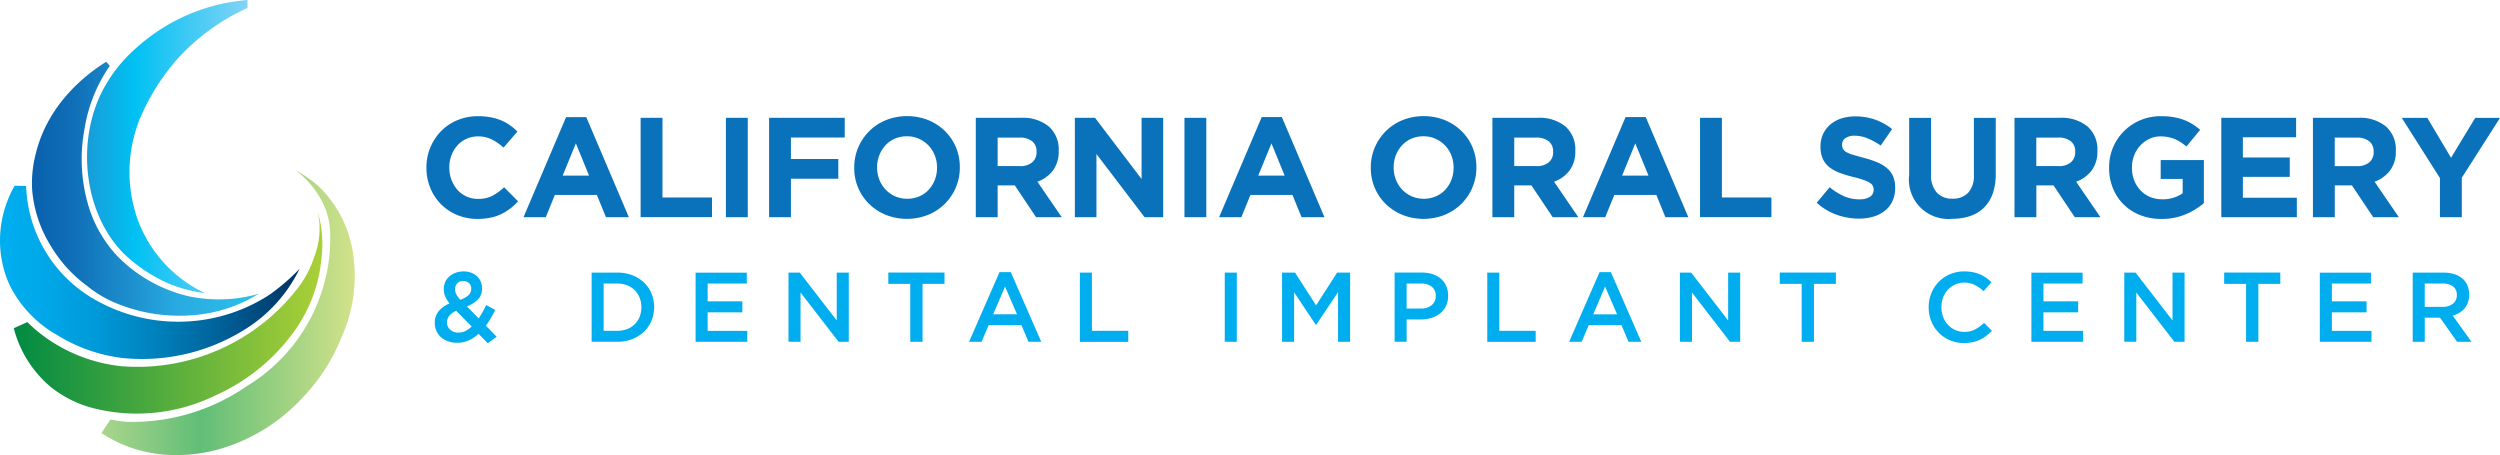 <?xml version="1.0" encoding="UTF-8"?> <svg xmlns="http://www.w3.org/2000/svg" xmlns:xlink="http://www.w3.org/1999/xlink" id="CA-Oral-Logo" width="300" height="54.619" viewBox="0 0 300 54.619"><defs><linearGradient id="linear-gradient" y1="0.5" x2="1" y2="0.5" gradientUnits="objectBoundingBox"><stop offset="0" stop-color="#1e94d2"></stop><stop offset="0.34" stop-color="#00c1f3"></stop><stop offset="1" stop-color="#82d3f5"></stop></linearGradient><linearGradient id="linear-gradient-2" x1="0.02" y1="0.472" x2="1.023" y2="0.472" gradientUnits="objectBoundingBox"><stop offset="0" stop-color="#0a62ae"></stop><stop offset="0.16" stop-color="#0f6fb7"></stop><stop offset="0.45" stop-color="#1f94d1"></stop><stop offset="0.62" stop-color="#29abe2"></stop><stop offset="1" stop-color="#2cc2e9"></stop><stop offset="1"></stop></linearGradient><linearGradient id="linear-gradient-3" y1="0.5" x2="1" y2="0.5" gradientUnits="objectBoundingBox"><stop offset="0" stop-color="#00aeef"></stop><stop offset="0.14" stop-color="#00a8e9"></stop><stop offset="0.32" stop-color="#0099d8"></stop><stop offset="0.52" stop-color="#0081bc"></stop><stop offset="0.75" stop-color="#005f96"></stop><stop offset="0.99" stop-color="#003365"></stop><stop offset="1" stop-color="#003163"></stop></linearGradient><linearGradient id="linear-gradient-4" y1="0.5" x2="1" y2="0.5" gradientUnits="objectBoundingBox"><stop offset="0" stop-color="#008a43"></stop><stop offset="1" stop-color="#abd037"></stop></linearGradient><linearGradient id="linear-gradient-5" y1="0.5" x2="1" y2="0.5" gradientUnits="objectBoundingBox"><stop offset="0" stop-color="#abd58c"></stop><stop offset="0.39" stop-color="#61be77"></stop><stop offset="1" stop-color="#d2e28a"></stop></linearGradient></defs><g id="Group_7530" data-name="Group 7530"><g id="Group_7528" data-name="Group 7528" transform="translate(51.171 13.933)"><g id="Group_7526" data-name="Group 7526"><path id="Path_3602" data-name="Path 3602" d="M121.874,41.547a5.782,5.782,0,0,1-1.08.673,5.582,5.582,0,0,1-1.286.426,7.778,7.778,0,0,1-1.565.146,6.192,6.192,0,0,1-2.434-.476,5.89,5.89,0,0,1-1.94-1.3,5.955,5.955,0,0,1-1.277-1.949,6.292,6.292,0,0,1-.462-2.4v-.037a6.209,6.209,0,0,1,1.739-4.352,5.863,5.863,0,0,1,1.958-1.327,6.352,6.352,0,0,1,2.521-.485,7.791,7.791,0,0,1,1.524.137,6.4,6.4,0,0,1,1.254.375,5.325,5.325,0,0,1,1.039.581,7,7,0,0,1,.888.75l-1.67,1.926a6.245,6.245,0,0,0-1.423-.988,3.64,3.64,0,0,0-1.629-.357,3.329,3.329,0,0,0-1.386.288,3.241,3.241,0,0,0-1.1.8,3.743,3.743,0,0,0-.714,1.185,4.048,4.048,0,0,0-.256,1.441v.032a4.135,4.135,0,0,0,.256,1.451,3.888,3.888,0,0,0,.7,1.194,3.267,3.267,0,0,0,2.494,1.107,3.633,3.633,0,0,0,1.73-.375,6.68,6.68,0,0,0,1.4-1.02l1.67,1.688a9.015,9.015,0,0,1-.952.888Z" transform="translate(-111.83 -30.455)" fill="#0a72ba"></path><path id="Path_3603" data-name="Path 3603" d="M147.183,42.722l-1.089-2.672h-5.043l-1.089,2.672H137.29L142.4,30.71h2.421l5.111,12.012h-2.741Zm-3.61-8.859-1.583,3.867h3.166Z" transform="translate(-125.64 -30.591)" fill="#0a72ba"></path><path id="Path_3604" data-name="Path 3604" d="M167.995,42.825V30.9h2.622v9.554h5.944V42.82H167.99Z" transform="translate(-142.292 -30.694)" fill="#0a72ba"></path><path id="Path_3605" data-name="Path 3605" d="M190.37,42.825V30.9h2.622V42.825Z" transform="translate(-154.432 -30.694)" fill="#0a72ba"></path><path id="Path_3606" data-name="Path 3606" d="M204.312,33.27v2.572H210v2.366h-5.688v4.617H201.69V30.9h9.078v2.366h-6.456Z" transform="translate(-160.572 -30.694)" fill="#0a72ba"></path><path id="Path_3607" data-name="Path 3607" d="M236.214,39.011a6.192,6.192,0,0,1-1.322,1.958,6.08,6.08,0,0,1-2.009,1.327,6.915,6.915,0,0,1-5.088,0,6.3,6.3,0,0,1-2-1.313,5.964,5.964,0,0,1-1.313-1.94,6.049,6.049,0,0,1-.467-2.393v-.037a6.071,6.071,0,0,1,.476-2.393,6.23,6.23,0,0,1,1.318-1.958,6.033,6.033,0,0,1,2.009-1.327,6.915,6.915,0,0,1,5.088,0,6.224,6.224,0,0,1,2,1.313,5.916,5.916,0,0,1,1.313,1.94,6.147,6.147,0,0,1,.467,2.393v.032a6.055,6.055,0,0,1-.476,2.393Zm-2.265-2.393a3.9,3.9,0,0,0-.265-1.446,3.582,3.582,0,0,0-1.9-2,3.451,3.451,0,0,0-1.446-.3,3.607,3.607,0,0,0-1.455.288,3.349,3.349,0,0,0-1.126.8,3.791,3.791,0,0,0-.732,1.185,3.954,3.954,0,0,0-.265,1.441v.032a3.943,3.943,0,0,0,.265,1.451,3.6,3.6,0,0,0,.75,1.194,3.635,3.635,0,0,0,1.144.81,3.739,3.739,0,0,0,2.9.009,3.3,3.3,0,0,0,1.135-.8,3.739,3.739,0,0,0,.732-1.185,3.954,3.954,0,0,0,.265-1.441v-.037Z" transform="translate(-172.678 -30.45)" fill="#0a72ba"></path><path id="Path_3608" data-name="Path 3608" d="M263.134,42.825l-2.553-3.816h-2.059v3.816H255.9V30.9h5.45a4.864,4.864,0,0,1,3.313,1.039,3.654,3.654,0,0,1,1.185,2.9v.032a3.745,3.745,0,0,1-.7,2.361,4.093,4.093,0,0,1-1.849,1.336l2.915,4.26h-3.066Zm.055-7.852a1.525,1.525,0,0,0-.544-1.277,2.4,2.4,0,0,0-1.515-.426h-2.608v3.423h2.659a2.18,2.18,0,0,0,1.492-.458,1.548,1.548,0,0,0,.517-1.226v-.032Z" transform="translate(-189.976 -30.694)" fill="#0a72ba"></path><path id="Path_3609" data-name="Path 3609" d="M290.245,42.825l-5.775-7.582v7.582h-2.59V30.9H284.3l5.587,7.34V30.9h2.59V42.825Z" transform="translate(-204.068 -30.694)" fill="#0a72ba"></path><path id="Path_3610" data-name="Path 3610" d="M310.62,42.825V30.9h2.622V42.825Z" transform="translate(-219.657 -30.694)" fill="#0a72ba"></path><path id="Path_3611" data-name="Path 3611" d="M329.6,42.722l-1.089-2.672h-5.043l-1.089,2.672H319.71l5.111-12.012h2.421l5.111,12.012h-2.741Zm-3.61-8.859-1.583,3.867h3.167Z" transform="translate(-224.588 -30.591)" fill="#0a72ba"></path><path id="Path_3612" data-name="Path 3612" d="M371.684,39.011a6.191,6.191,0,0,1-1.322,1.958,6.08,6.08,0,0,1-2.009,1.327,6.915,6.915,0,0,1-5.088,0,6.3,6.3,0,0,1-2-1.313,5.964,5.964,0,0,1-1.313-1.94,6.049,6.049,0,0,1-.467-2.393v-.037a6.071,6.071,0,0,1,.476-2.393,6.23,6.23,0,0,1,1.318-1.958,6.033,6.033,0,0,1,2.009-1.327,6.915,6.915,0,0,1,5.088,0,6.224,6.224,0,0,1,2,1.313,5.915,5.915,0,0,1,1.313,1.94,6.147,6.147,0,0,1,.467,2.393v.032a6.055,6.055,0,0,1-.476,2.393Zm-2.265-2.393a3.9,3.9,0,0,0-.265-1.446,3.582,3.582,0,0,0-1.9-2,3.451,3.451,0,0,0-1.446-.3,3.607,3.607,0,0,0-1.455.288,3.349,3.349,0,0,0-1.126.8,3.791,3.791,0,0,0-.732,1.185,3.955,3.955,0,0,0-.265,1.441v.032a3.944,3.944,0,0,0,.265,1.451,3.6,3.6,0,0,0,.75,1.194,3.634,3.634,0,0,0,1.144.81,3.739,3.739,0,0,0,2.9.009,3.3,3.3,0,0,0,1.135-.8,3.739,3.739,0,0,0,.732-1.185,3.954,3.954,0,0,0,.265-1.441v-.037Z" transform="translate(-246.16 -30.45)" fill="#0a72ba"></path><path id="Path_3613" data-name="Path 3613" d="M398.614,42.825l-2.553-3.816H394v3.816H391.38V30.9h5.45a4.864,4.864,0,0,1,3.313,1.039,3.654,3.654,0,0,1,1.185,2.9v.032a3.745,3.745,0,0,1-.7,2.361,4.093,4.093,0,0,1-1.849,1.336l2.915,4.26h-3.066Zm.05-7.852a1.525,1.525,0,0,0-.545-1.277,2.4,2.4,0,0,0-1.515-.426H394v3.423h2.659a2.18,2.18,0,0,0,1.492-.458,1.548,1.548,0,0,0,.517-1.226v-.032Z" transform="translate(-263.463 -30.694)" fill="#0a72ba"></path><path id="Path_3614" data-name="Path 3614" d="M425.023,42.722l-1.089-2.672h-5.043L417.8,42.722H415.13l5.111-12.012h2.421l5.111,12.012h-2.741Zm-3.615-8.859-1.583,3.867h3.166l-1.583-3.867Z" transform="translate(-276.345 -30.591)" fill="#0a72ba"></path><path id="Path_3615" data-name="Path 3615" d="M445.825,42.825V30.9h2.622v9.554h5.944V42.82h-8.57Z" transform="translate(-292.992 -30.694)" fill="#0a72ba"></path><path id="Path_3616" data-name="Path 3616" d="M485.537,40.675a3.24,3.24,0,0,1-.9,1.158,4.074,4.074,0,0,1-1.373.714,5.958,5.958,0,0,1-1.771.247,7.9,7.9,0,0,1-2.672-.467,7.012,7.012,0,0,1-2.384-1.441l1.551-1.858a7.659,7.659,0,0,0,1.679,1.057,4.48,4.48,0,0,0,1.881.394,2.3,2.3,0,0,0,1.267-.3.936.936,0,0,0,.453-.824V39.32a1.029,1.029,0,0,0-.1-.453.963.963,0,0,0-.357-.366,3.591,3.591,0,0,0-.732-.339,11.835,11.835,0,0,0-1.222-.357,14.319,14.319,0,0,1-1.638-.494,4.641,4.641,0,0,1-1.245-.673,2.7,2.7,0,0,1-.8-1,3.468,3.468,0,0,1-.284-1.483v-.032a3.423,3.423,0,0,1,.307-1.473,3.353,3.353,0,0,1,.856-1.135,3.86,3.86,0,0,1,1.313-.732,5.306,5.306,0,0,1,1.684-.256,7.147,7.147,0,0,1,2.411.394,6.953,6.953,0,0,1,2.018,1.126l-1.364,1.977a8.805,8.805,0,0,0-1.57-.86,4,4,0,0,0-1.533-.316,1.862,1.862,0,0,0-1.149.3.9.9,0,0,0-.384.741v.037a1.088,1.088,0,0,0,.11.5.994.994,0,0,0,.4.384,3.825,3.825,0,0,0,.8.325c.334.1.76.22,1.272.357a12.844,12.844,0,0,1,1.615.535,4.49,4.49,0,0,1,1.194.714,2.717,2.717,0,0,1,.732.979,3.332,3.332,0,0,1,.247,1.345V39.1a3.664,3.664,0,0,1-.32,1.574Z" transform="translate(-309.601 -30.493)" fill="#0a72ba"></path><path id="Path_3617" data-name="Path 3617" d="M510.7,40.008a4.482,4.482,0,0,1-1.048,1.679A4.333,4.333,0,0,1,508,42.694a6.693,6.693,0,0,1-2.164.334,4.727,4.727,0,0,1-5.162-5.294V30.92h2.622v6.745a3.167,3.167,0,0,0,.682,2.206,2.437,2.437,0,0,0,1.89.741,2.487,2.487,0,0,0,1.89-.714,3.013,3.013,0,0,0,.682-2.146V30.92h2.622v6.731a6.927,6.927,0,0,1-.366,2.366Z" transform="translate(-322.744 -30.705)" fill="#0a72ba"></path><path id="Path_3618" data-name="Path 3618" d="M535.534,42.825l-2.553-3.816h-2.059v3.816H528.3V30.9h5.45a4.864,4.864,0,0,1,3.313,1.039,3.654,3.654,0,0,1,1.185,2.9v.032a3.745,3.745,0,0,1-.7,2.361,4.093,4.093,0,0,1-1.849,1.336l2.915,4.26h-3.066Zm.05-7.852a1.525,1.525,0,0,0-.545-1.277,2.4,2.4,0,0,0-1.515-.426h-2.608v3.423h2.659a2.18,2.18,0,0,0,1.492-.458,1.548,1.548,0,0,0,.517-1.226v-.032Z" transform="translate(-337.731 -30.694)" fill="#0a72ba"></path><path id="Path_3619" data-name="Path 3619" d="M562.289,42.244a7.171,7.171,0,0,1-2.906.554,6.811,6.811,0,0,1-2.549-.458,5.889,5.889,0,0,1-1.977-1.277,5.821,5.821,0,0,1-1.286-1.94,6.4,6.4,0,0,1-.462-2.453v-.037a6.107,6.107,0,0,1,1.771-4.352,6.084,6.084,0,0,1,1.977-1.327,6.309,6.309,0,0,1,2.5-.485,8.8,8.8,0,0,1,1.455.11,6.759,6.759,0,0,1,1.217.316,5.645,5.645,0,0,1,1.057.512,7.711,7.711,0,0,1,.952.7l-1.652,2a7.37,7.37,0,0,0-.682-.512,4.974,4.974,0,0,0-.7-.375,4.1,4.1,0,0,0-.792-.238,4.919,4.919,0,0,0-.938-.087,3.07,3.07,0,0,0-1.336.3,3.613,3.613,0,0,0-1.821,1.981,3.972,3.972,0,0,0-.265,1.441v.032a4.156,4.156,0,0,0,.265,1.51,3.616,3.616,0,0,0,.75,1.2,3.39,3.39,0,0,0,1.144.8,3.668,3.668,0,0,0,1.455.284,4.141,4.141,0,0,0,2.471-.723V38H559.3V35.732h5.18v5.18a8.725,8.725,0,0,1-2.187,1.336Z" transform="translate(-351.188 -30.461)" fill="#0a72ba"></path><path id="Path_3620" data-name="Path 3620" d="M582.53,42.825V30.9h8.978v2.334H585.12v2.421h5.624v2.334H585.12v2.5h6.475v2.334Z" transform="translate(-367.146 -30.694)" fill="#0a72ba"></path><path id="Path_3621" data-name="Path 3621" d="M613.794,42.825l-2.553-3.816h-2.059v3.816H606.56V30.9h5.45a4.864,4.864,0,0,1,3.313,1.039,3.654,3.654,0,0,1,1.185,2.9v.032a3.746,3.746,0,0,1-.7,2.361,4.093,4.093,0,0,1-1.849,1.336l2.915,4.26H613.8Zm.05-7.852A1.525,1.525,0,0,0,613.3,33.7a2.4,2.4,0,0,0-1.515-.426h-2.608v3.423h2.659a2.18,2.18,0,0,0,1.492-.458,1.548,1.548,0,0,0,.517-1.226v-.032Z" transform="translate(-380.18 -30.694)" fill="#0a72ba"></path><path id="Path_3622" data-name="Path 3622" d="M637.062,38.08v4.754H634.44v-4.7l-4.58-7.221h3.066l2.846,4.786,2.9-4.786h2.979l-4.58,7.17Z" transform="translate(-392.819 -30.7)" fill="#0a72ba"></path></g><g id="Group_7527" data-name="Group 7527" transform="translate(0.998 18.633)"><path id="Path_3623" data-name="Path 3623" d="M120.366,79.792l-1.1-1.126a4.31,4.31,0,0,1-1.162.787,3.3,3.3,0,0,1-1.386.288,3.375,3.375,0,0,1-1.075-.165,2.486,2.486,0,0,1-.856-.48,2.25,2.25,0,0,1-.567-.755,2.3,2.3,0,0,1-.206-.984,2.148,2.148,0,0,1,.458-1.391,3.324,3.324,0,0,1,1.309-.943,3.762,3.762,0,0,1-.522-.869,2.32,2.32,0,0,1-.165-.874,2,2,0,0,1,.165-.805,1.947,1.947,0,0,1,.476-.663,2.384,2.384,0,0,1,.746-.458,2.73,2.73,0,0,1,1-.174,2.452,2.452,0,0,1,.9.156,2.138,2.138,0,0,1,.7.426,1.908,1.908,0,0,1,.448.641,2,2,0,0,1,.16.8,1.845,1.845,0,0,1-.5,1.345,3.531,3.531,0,0,1-1.327.824l1.423,1.446c.16-.238.311-.49.462-.76s.293-.549.426-.842l1.1.581c-.165.334-.343.659-.526.979a10.582,10.582,0,0,1-.6.92l1.3,1.327-1.08.773Zm-3.784-3.88a1.959,1.959,0,0,0-.842.609,1.3,1.3,0,0,0-.261.778,1.118,1.118,0,0,0,.394.879,1.46,1.46,0,0,0,1,.343,1.84,1.84,0,0,0,.819-.192,2.889,2.889,0,0,0,.746-.535l-1.849-1.885Zm1.537-3.327a.955.955,0,0,0-.682-.256.941.941,0,0,0-.718.279,1.011,1.011,0,0,0-.265.728,1.254,1.254,0,0,0,.142.595,3.318,3.318,0,0,0,.485.65,2.926,2.926,0,0,0,.97-.54,1,1,0,0,0,.334-.764.9.9,0,0,0-.265-.7Z" transform="translate(-114.01 -71.175)" fill="#00aeef"></path><path id="Path_3624" data-name="Path 3624" d="M162.334,77.269a3.916,3.916,0,0,1-.906,1.322,4.383,4.383,0,0,1-1.4.879,4.781,4.781,0,0,1-1.785.32H155.15v-8.3h3.093a4.874,4.874,0,0,1,1.785.316,4.284,4.284,0,0,1,1.4.869,3.772,3.772,0,0,1,.906,1.318,4.361,4.361,0,0,1,0,3.281Zm-1.418-2.755a2.709,2.709,0,0,0-.581-.9,2.665,2.665,0,0,0-.911-.595,3.2,3.2,0,0,0-1.19-.215h-1.643v5.669h1.643a3.2,3.2,0,0,0,1.19-.21,2.579,2.579,0,0,0,.911-.586,2.689,2.689,0,0,0,.581-.892,3.255,3.255,0,0,0,0-2.279Z" transform="translate(-136.325 -71.344)" fill="#00aeef"></path><path id="Path_3625" data-name="Path 3625" d="M188.555,72.809h-4.695v2.137h4.164v1.318h-4.164v2.219h4.754V79.8h-6.2V71.5h6.145v1.318Z" transform="translate(-151.111 -71.349)" fill="#00aeef"></path><path id="Path_3626" data-name="Path 3626" d="M212.568,71.49h1.446v8.3h-1.222l-4.567-5.907v5.907H206.78v-8.3h1.35l4.439,5.743V71.49Z" transform="translate(-164.33 -71.344)" fill="#00aeef"></path><path id="Path_3627" data-name="Path 3627" d="M237.06,79.785h-1.469V72.834H232.96V71.48H239.7v1.354h-2.631v6.951Z" transform="translate(-178.531 -71.338)" fill="#00aeef"></path><path id="Path_3628" data-name="Path 3628" d="M262.812,79.72H261.27l-.842-2H256.5l-.856,2h-1.5l3.652-8.36h1.354l3.652,8.36ZM258.46,73.1l-1.423,3.322h2.86Z" transform="translate(-190.024 -71.273)" fill="#00aeef"></path><path id="Path_3629" data-name="Path 3629" d="M283.19,71.49h1.446v6.987H289V79.8H283.19v-8.3Z" transform="translate(-205.776 -71.344)" fill="#00aeef"></path><path id="Path_3630" data-name="Path 3630" d="M322.636,71.49v8.3H321.19v-8.3Z" transform="translate(-226.388 -71.344)" fill="#00aeef"></path><path id="Path_3631" data-name="Path 3631" d="M340.311,77.75h-.046l-2.6-3.889v5.93H336.22v-8.3h1.556l2.526,3.926,2.526-3.926h1.556v8.3h-1.446V73.837l-2.622,3.912Z" transform="translate(-234.541 -71.344)" fill="#00aeef"></path><path id="Path_3632" data-name="Path 3632" d="M371.894,75.5a2.473,2.473,0,0,1-.714.888,3.3,3.3,0,0,1-1.057.54,4.408,4.408,0,0,1-1.295.183h-1.652v2.668H365.73v-8.3H369a4.051,4.051,0,0,1,1.309.2,2.905,2.905,0,0,1,1,.563,2.455,2.455,0,0,1,.627.879,2.872,2.872,0,0,1,.22,1.149A2.788,2.788,0,0,1,371.894,75.5Zm-1.711-2.329a2.079,2.079,0,0,0-1.309-.375h-1.7v3h1.7a1.955,1.955,0,0,0,1.313-.412,1.362,1.362,0,0,0,.48-1.089,1.337,1.337,0,0,0-.49-1.126Z" transform="translate(-250.547 -71.338)" fill="#00aeef"></path><path id="Path_3633" data-name="Path 3633" d="M390.03,71.49h1.446v6.987h4.365V79.8H390.03v-8.3Z" transform="translate(-263.728 -71.344)" fill="#00aeef"></path><path id="Path_3634" data-name="Path 3634" d="M420.172,79.72H418.63l-.842-2h-3.926l-.856,2h-1.5l3.652-8.36h1.354l3.651,8.36ZM415.82,73.1,414.4,76.425h2.86Z" transform="translate(-275.379 -71.273)" fill="#00aeef"></path><path id="Path_3635" data-name="Path 3635" d="M446.338,71.49h1.446v8.3h-1.222L442,73.883v5.907H440.55v-8.3h1.35l4.439,5.743V71.49Z" transform="translate(-291.131 -71.344)" fill="#00aeef"></path><path id="Path_3636" data-name="Path 3636" d="M470.84,79.785h-1.469V72.834H466.74V71.48h6.736v1.354h-2.631v6.951Z" transform="translate(-305.337 -71.338)" fill="#00aeef"></path><path id="Path_3637" data-name="Path 3637" d="M512.713,78.9a4.219,4.219,0,0,1-.755.462,3.782,3.782,0,0,1-.883.3,5.071,5.071,0,0,1-1.062.1,4.159,4.159,0,0,1-1.684-.334,4.111,4.111,0,0,1-1.336-.906,4.227,4.227,0,0,1-.883-1.359,4.379,4.379,0,0,1-.32-1.684,4.434,4.434,0,0,1,.316-1.675,4.125,4.125,0,0,1,2.238-2.292,4.352,4.352,0,0,1,1.73-.339,5.209,5.209,0,0,1,1.039.1,4.3,4.3,0,0,1,.86.265,4.1,4.1,0,0,1,.723.407,6.217,6.217,0,0,1,.627.522l-.938,1.08a4.735,4.735,0,0,0-1.057-.746,2.778,2.778,0,0,0-1.268-.284,2.6,2.6,0,0,0-1.1.233,2.731,2.731,0,0,0-.874.627,2.764,2.764,0,0,0-.567.933,3.277,3.277,0,0,0-.2,1.149,3.347,3.347,0,0,0,.2,1.158,2.882,2.882,0,0,0,.567.943,2.689,2.689,0,0,0,.874.636,2.581,2.581,0,0,0,1.1.229,2.744,2.744,0,0,0,1.3-.288,5.248,5.248,0,0,0,1.08-.787l.938.947A5.468,5.468,0,0,1,512.713,78.9Z" transform="translate(-326.518 -71.17)" fill="#00aeef"></path><path id="Path_3638" data-name="Path 3638" d="M538.865,72.809h-4.695v2.137h4.164v1.318h-4.164v2.219h4.754V79.8h-6.2V71.5h6.145v1.318Z" transform="translate(-341.126 -71.349)" fill="#00aeef"></path><path id="Path_3639" data-name="Path 3639" d="M562.878,71.49h1.446v8.3H563.1l-4.567-5.907v5.907H557.09v-8.3h1.35l4.439,5.743V71.49Z" transform="translate(-354.345 -71.344)" fill="#00aeef"></path><path id="Path_3640" data-name="Path 3640" d="M587.38,79.785h-1.469V72.834H583.28V71.48h6.736v1.354h-2.631v6.951Z" transform="translate(-368.55 -71.338)" fill="#00aeef"></path><path id="Path_3641" data-name="Path 3641" d="M614.505,72.809h-4.695v2.137h4.164v1.318h-4.164v2.219h4.754V79.8h-6.2V71.5h6.145v1.318Z" transform="translate(-382.154 -71.349)" fill="#00aeef"></path><path id="Path_3642" data-name="Path 3642" d="M638.052,79.791,636.006,76.9h-1.83v2.892H632.73v-8.3h3.7a4.177,4.177,0,0,1,1.286.183,2.77,2.77,0,0,1,.97.522,2.242,2.242,0,0,1,.609.828,2.96,2.96,0,0,1,.069,2.027,2.388,2.388,0,0,1-1.03,1.258,3.058,3.058,0,0,1-.8.339l2.242,3.144h-1.721Zm-.476-6.635A2.041,2.041,0,0,0,636.3,72.8h-2.128v2.8h2.141a1.929,1.929,0,0,0,1.249-.38,1.253,1.253,0,0,0,.462-1.025A1.237,1.237,0,0,0,637.576,73.156Z" transform="translate(-395.373 -71.344)" fill="#00aeef"></path></g></g><g id="Group_7529" data-name="Group 7529"><path id="Path_3643" data-name="Path 3643" d="M27.058,30.251a18.442,18.442,0,0,0,5.679,3.821,16.791,16.791,0,0,0,4.269,1.107,15.715,15.715,0,0,1-5.024-3.72,15.908,15.908,0,0,1-3.116-5.226A17.034,17.034,0,0,1,29.191,14.2a26.45,26.45,0,0,1,4.352-6.978A25.59,25.59,0,0,1,42.085.956V0A22.572,22.572,0,0,0,28.82,5.679a17.59,17.59,0,0,0-4.42,5.779c-2.842,6.168-1.748,14.2,2.663,18.793Z" transform="translate(-12.384)" fill="url(#linear-gradient)"></path><path id="Path_3644" data-name="Path 3644" d="M10.519,38.111A16.348,16.348,0,0,0,14.985,43.1a13.842,13.842,0,0,0,2.924,1.835,19.851,19.851,0,0,0,9.444,1.711,17.587,17.587,0,0,0,8.255-2.6,17.453,17.453,0,0,1-8.447.3,17.6,17.6,0,0,1-8.438-4.718,15.115,15.115,0,0,1-3.642-6.4,19.632,19.632,0,0,1-.389-9,18.429,18.429,0,0,1,3.025-7.532c-.142-.16-.284-.325-.426-.485-1.757,1.094-6.845,4.585-8.429,10.927A14,14,0,0,0,8.4,31.576a15.1,15.1,0,0,0,2.114,6.534Z" transform="translate(-4.543 -8.798)" fill="url(#linear-gradient-2)"></path><path id="Path_3645" data-name="Path 3645" d="M6.864,66.633A19.249,19.249,0,0,0,14.6,69.37a23.243,23.243,0,0,0,14.725-3.382,17.562,17.562,0,0,0,6.626-7.312,25.069,25.069,0,0,1-3.551,3.07,19.83,19.83,0,0,1-6.484,2.764A20.128,20.128,0,0,1,11.54,62.46,16.295,16.295,0,0,1,3.134,48.737L1.753,48.71A13.333,13.333,0,0,0,0,55.267,12.928,12.928,0,0,0,1.094,60.5a13.981,13.981,0,0,0,5.775,6.132Z" transform="translate(0 -26.421)" fill="url(#linear-gradient-3)"></path><path id="Path_3646" data-name="Path 3646" d="M27.871,77.583a23.331,23.331,0,0,0,9.495-7.806,17.645,17.645,0,0,0,3.162-8.561A13.86,13.86,0,0,0,40.1,55.61a9.354,9.354,0,0,1-.4,5.285,12.453,12.453,0,0,1-2.2,4.086A24.325,24.325,0,0,1,16.532,74.11a19.091,19.091,0,0,1-9.678-3.876,18.047,18.047,0,0,1-1.615-1.419c-.545.243-1.089.49-1.629.732a13.637,13.637,0,0,0,4.407,7.028A13.551,13.551,0,0,0,13.375,79.2a21.407,21.407,0,0,0,14.5-1.62Z" transform="translate(-1.958 -30.164)" fill="url(#linear-gradient-4)"></path><path id="Path_3647" data-name="Path 3647" d="M56.819,54.825a14.016,14.016,0,0,0-4.2-8.246,14.811,14.811,0,0,0-2.654-1.839,11.061,11.061,0,0,1,3.6,4.791,9.715,9.715,0,0,1,.49,2.686,20.785,20.785,0,0,1-10.03,18.4A24.16,24.16,0,0,1,29.812,74.89a12.8,12.8,0,0,1-2.128-.288c-.352.531-.732,1.1-1.084,1.629a15.665,15.665,0,0,0,2.421,1.322,16.523,16.523,0,0,0,5.294,1.286,19.1,19.1,0,0,0,7.5-1.011,21.779,21.779,0,0,0,9.06-5.985,22.4,22.4,0,0,0,4.539-7.111,17.829,17.829,0,0,0,1.4-9.907Z" transform="translate(-14.428 -24.268)" fill="url(#linear-gradient-5)"></path></g></g></svg> 